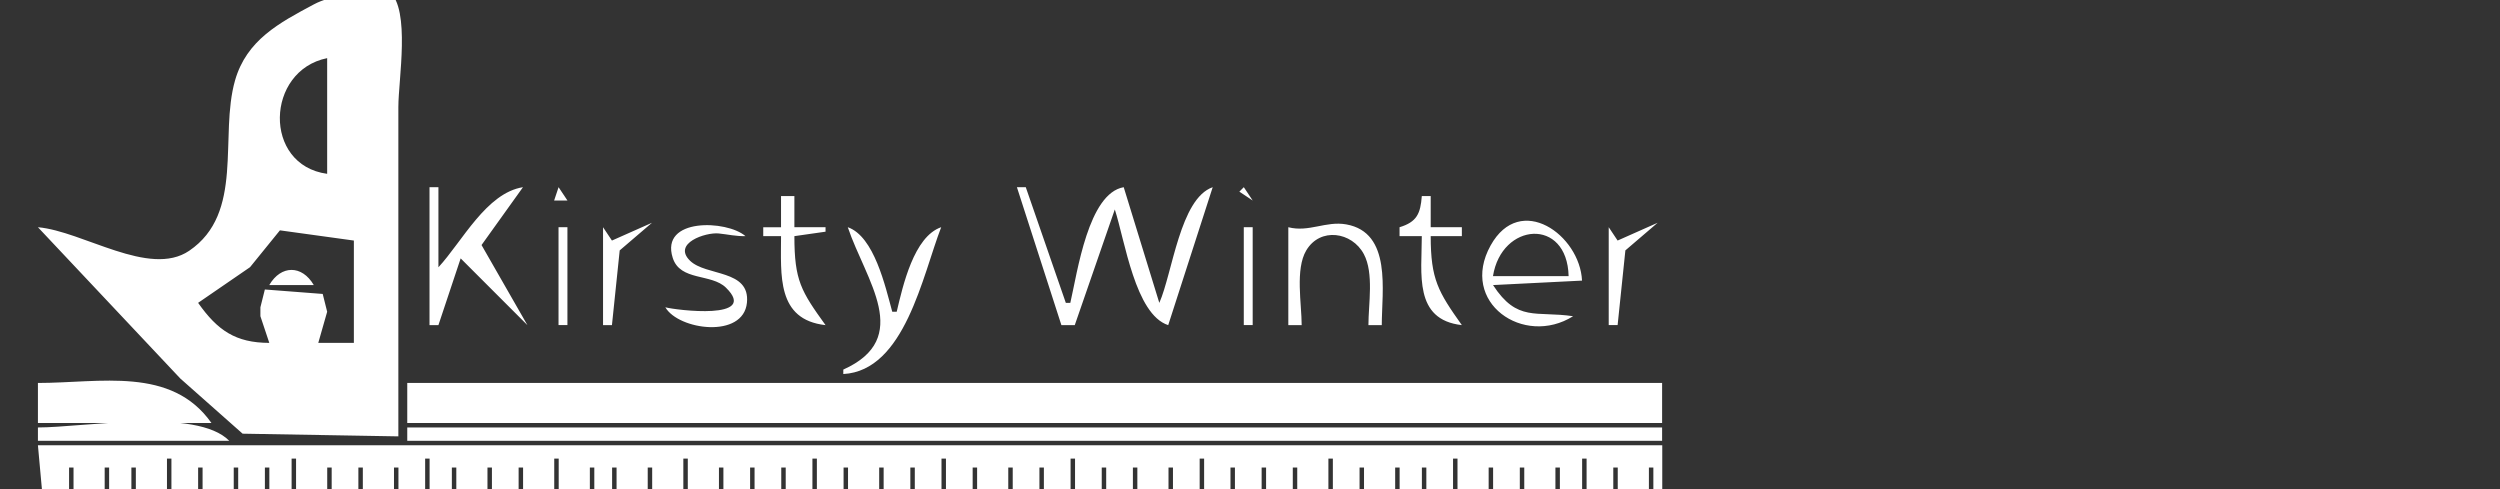 <svg width="184" height="36" viewBox="0 0 184 36" fill="none" xmlns="http://www.w3.org/2000/svg">

  <rect x="0" y="0" width="184" height="36" fill="#333333" stroke="none"/>

  <path
    d="m 27.354,-0.307
c -1.504,0 -2.891,-0.097 -4.258,0.631
C 20.553,1.681 18.15,2.949 17.3,5.916 16.125,10.02 18.01,15.687 13.922,18.459 10.991,20.446 6.095,17.012 2.791,16.724
l 10.48,11.135 4.585,4.06 11.463,0.198
V 7.881
c 0,-2.01 0.905,-7.152 -0.655,-8.515 0.415,-2.521 -1.912,-2.324 -1.31,0.328

M 24.079,4.279
v 8.515
c -4.747,-0.64 -4.538,-7.599 0,-8.515

m 7.533,9.498
v 10.153
h 0.655
l 1.638,-4.913 4.913,4.913 -3.377,-5.895 3.05,-4.258
c -2.694,0.424 -4.471,3.993 -6.223,5.895
v -5.895
h -0.655

m 9.498,0 -0.328,0.983
h 0.983
l -0.655,-0.983

m 33.733,0 3.275,10.153
h 0.983
l 2.948,-8.515
c 0.735,2.259 1.504,7.73 3.93,8.515
l 3.275,-10.153
c -2.405,0.837 -2.957,6.32 -3.93,8.515
l -2.62,-8.515
c -2.607,0.451 -3.405,6.248 -3.93,8.515
H 78.445
l -2.948,-8.515
h -0.655

m 16.703,0 -0.328,0.328 0.983,0.655 -0.655,-0.983

m -34.061,0.655
v 2.293
H 56.175
v 0.655
h 1.31
c 0,2.849 -0.342,6.147 3.275,6.55 -1.796,-2.5 -2.293,-3.27 -2.293,-6.55
l 2.293,-0.328
v -0.328
h -2.293
v -2.293
h -0.983

m 47.161,0
c -0.098,1.294 -0.366,1.907 -1.638,2.293
v 0.655
h 1.638
c 0,2.754 -0.613,6.152 2.948,6.55 -1.74,-2.453 -2.293,-3.361 -2.293,-6.55
h 2.293
v -0.655
h -2.293
v -2.293
h -0.655

m -59.606,3.275 -0.655,-0.983
v 7.205
h 0.655
l 0.571,-5.498 2.377,-2.035 -2.948,1.31

m 3.93,4.913
c 0.98,1.678 5.742,2.324 6.006,-0.341 0.244,-2.463 -3.012,-1.936 -4.191,-3.09 -1.308,-1.28 1.154,-2.103 2.113,-2.005 0.697,0.071 1.264,0.217 1.967,0.195 -1.367,-1.189 -6.298,-1.369 -5.351,1.602 0.55,1.726 2.84,1.137 3.917,2.193 2.469,2.421 -3.669,1.656 -4.462,1.445

M 94.82,16.724
v 7.205
h 0.983
c 0,-1.562 -0.485,-4.115 0.337,-5.498 1.024,-1.724 3.363,-1.371 4.239,0.272 0.75,1.406 0.337,3.675 0.337,5.226
h 0.983
c 0,-2.511 0.76,-6.818 -2.62,-7.415 -1.494,-0.264 -2.746,0.599 -4.257,0.21

m 20.96,6.55
c -2.737,-0.408 -4.108,0.452 -5.895,-2.293
l 6.55,-0.328
c -0.153,-3.351 -4.544,-6.518 -6.728,-2.586 -2.334,4.202 2.444,7.486 6.073,5.206

m 3.275,-5.568 -0.655,-0.983
v 7.205
h 0.655
l 0.571,-5.498 2.377,-2.035 -2.948,1.31

m -93.012,0
v 7.533
h -2.62
l 0.655,-2.293 -0.328,-1.31 -4.258,-0.328 -0.328,1.31
v 0.328 0.328
l 0.655,1.965
c -2.481,-0.009 -3.807,-0.915 -5.24,-2.948
l 3.822,-2.625 2.2,-2.711 5.44,0.751

m 15.065,-0.983
v 7.205
h 0.655
v -7.205
h -0.655

m 21.288,0
c 1.329,3.929 4.829,8.159 -0.328,10.48
v 0.328
c 4.527,-0.248 5.829,-7.259 7.205,-10.808 -2.012,0.689 -2.822,4.309 -3.275,6.223
h -0.328
c -0.508,-1.856 -1.328,-5.545 -3.275,-6.223

m 29.148,0
v 7.205
h 0.655
v -7.205
h -0.655

m 23.908,3.603
h -5.568
c 0.629,-3.958 5.462,-4.349 5.568,0

m -95.632,0.655
h 3.275
c -0.868,-1.485 -2.407,-1.485 -3.275,0

M 2.791,28.186
v 2.948
H 15.564
C 12.611,26.945 7.376,28.186 2.791,28.186

m 27.183,0
v 2.948
H 122.331
V 28.186
H 29.974

M 2.791,31.461
v 0.983
H 16.874
C 14.467,29.986 6.148,31.461 2.791,31.461

m 27.183,0
v 0.983
H 122.331
V 31.461
H 29.974

m -27.183,1.31 0.328,3.603
h 1.965
v -1.965
h 0.328
v 1.965
H 7.704
v -1.965
h 0.328
v 1.965
h 1.638
v -1.965
h 0.328
v 1.965
H 12.289
v -2.62
h 0.328
v 2.62
h 1.965
v -1.965
h 0.328
v 1.965
h 2.293
v -1.965
h 0.328
v 1.965
h 1.965
v -1.965
h 0.328
v 1.965
h 1.638
v -2.62
h 0.328
v 2.62
h 2.293
v -1.965
h 0.328
v 1.965
h 1.965
v -1.965
h 0.328
v 1.965
h 2.293
v -1.965
h 0.328
v 1.965
h 1.965
v -2.62
h 0.328
v 2.62
h 1.638
v -1.965
h 0.328
v 1.965
h 2.293
v -1.965
h 0.328
v 1.965
h 1.965
v -1.965
h 0.328
v 1.965
h 2.293
v -2.62
h 0.328
v 2.62
h 2.293
v -1.965
h 0.328
v 1.965
h 1.31
v -1.965
h 0.328
v 1.965
h 2.293
v -1.965
h 0.328
v 1.965
h 2.293
v -2.62
h 0.328
v 2.62
h 2.293
v -1.965
h 0.328
v 1.965
h 1.965
v -1.965
h 0.328
v 1.965
h 1.965
v -1.965
h 0.328
v 1.965
h 1.965
v -2.62
h 0.328
v 2.62
h 1.965
v -1.965
h 0.328
v 1.965
h 2.293
v -1.965
h 0.328
v 1.965
h 1.965
v -1.965
h 0.328
v 1.965
h 1.965
v -2.62
h 0.328
v 2.62
h 1.965
v -1.965
h 0.328
v 1.965
h 2.293
v -1.965
h 0.328
v 1.965
h 1.965
v -1.965
h 0.328
v 1.965
h 1.965
v -2.62
h 0.328
v 2.62
h 1.965
v -1.965
h 0.328
v 1.965
h 1.965
v -1.965
h 0.328
v 1.965
h 2.293
v -1.965
h 0.328
v 1.965
h 1.965
v -2.62
h 0.328
v 2.62
H 90.563
v -1.965
h 0.328
v 1.965
h 1.965
v -1.965
h 0.328
v 1.965
h 1.965
v -1.965
h 0.328
v 1.965
h 2.293
v -2.62
h 0.328
v 2.62
h 1.965
v -1.965
h 0.328
v 1.965
h 2.293
v -1.965
h 0.328
v 1.965
h 1.638
v -1.965
h 0.328
v 1.965
h 1.965
v -2.62
h 0.328
v 2.62
h 2.293
v -1.965
h 0.328
v 1.965
h 1.965
v -1.965
h 0.328
v 1.965
h 2.293
v -1.965
h 0.328
v 1.965
h 1.638
v -2.62
h 0.328
v 2.62
h 1.965
v -1.965
h 0.328
v 1.965
h 2.293
v -1.965
h 0.328
v 1.965
h 0.655
v -3.603
z"
    fill="white" />
</svg>
